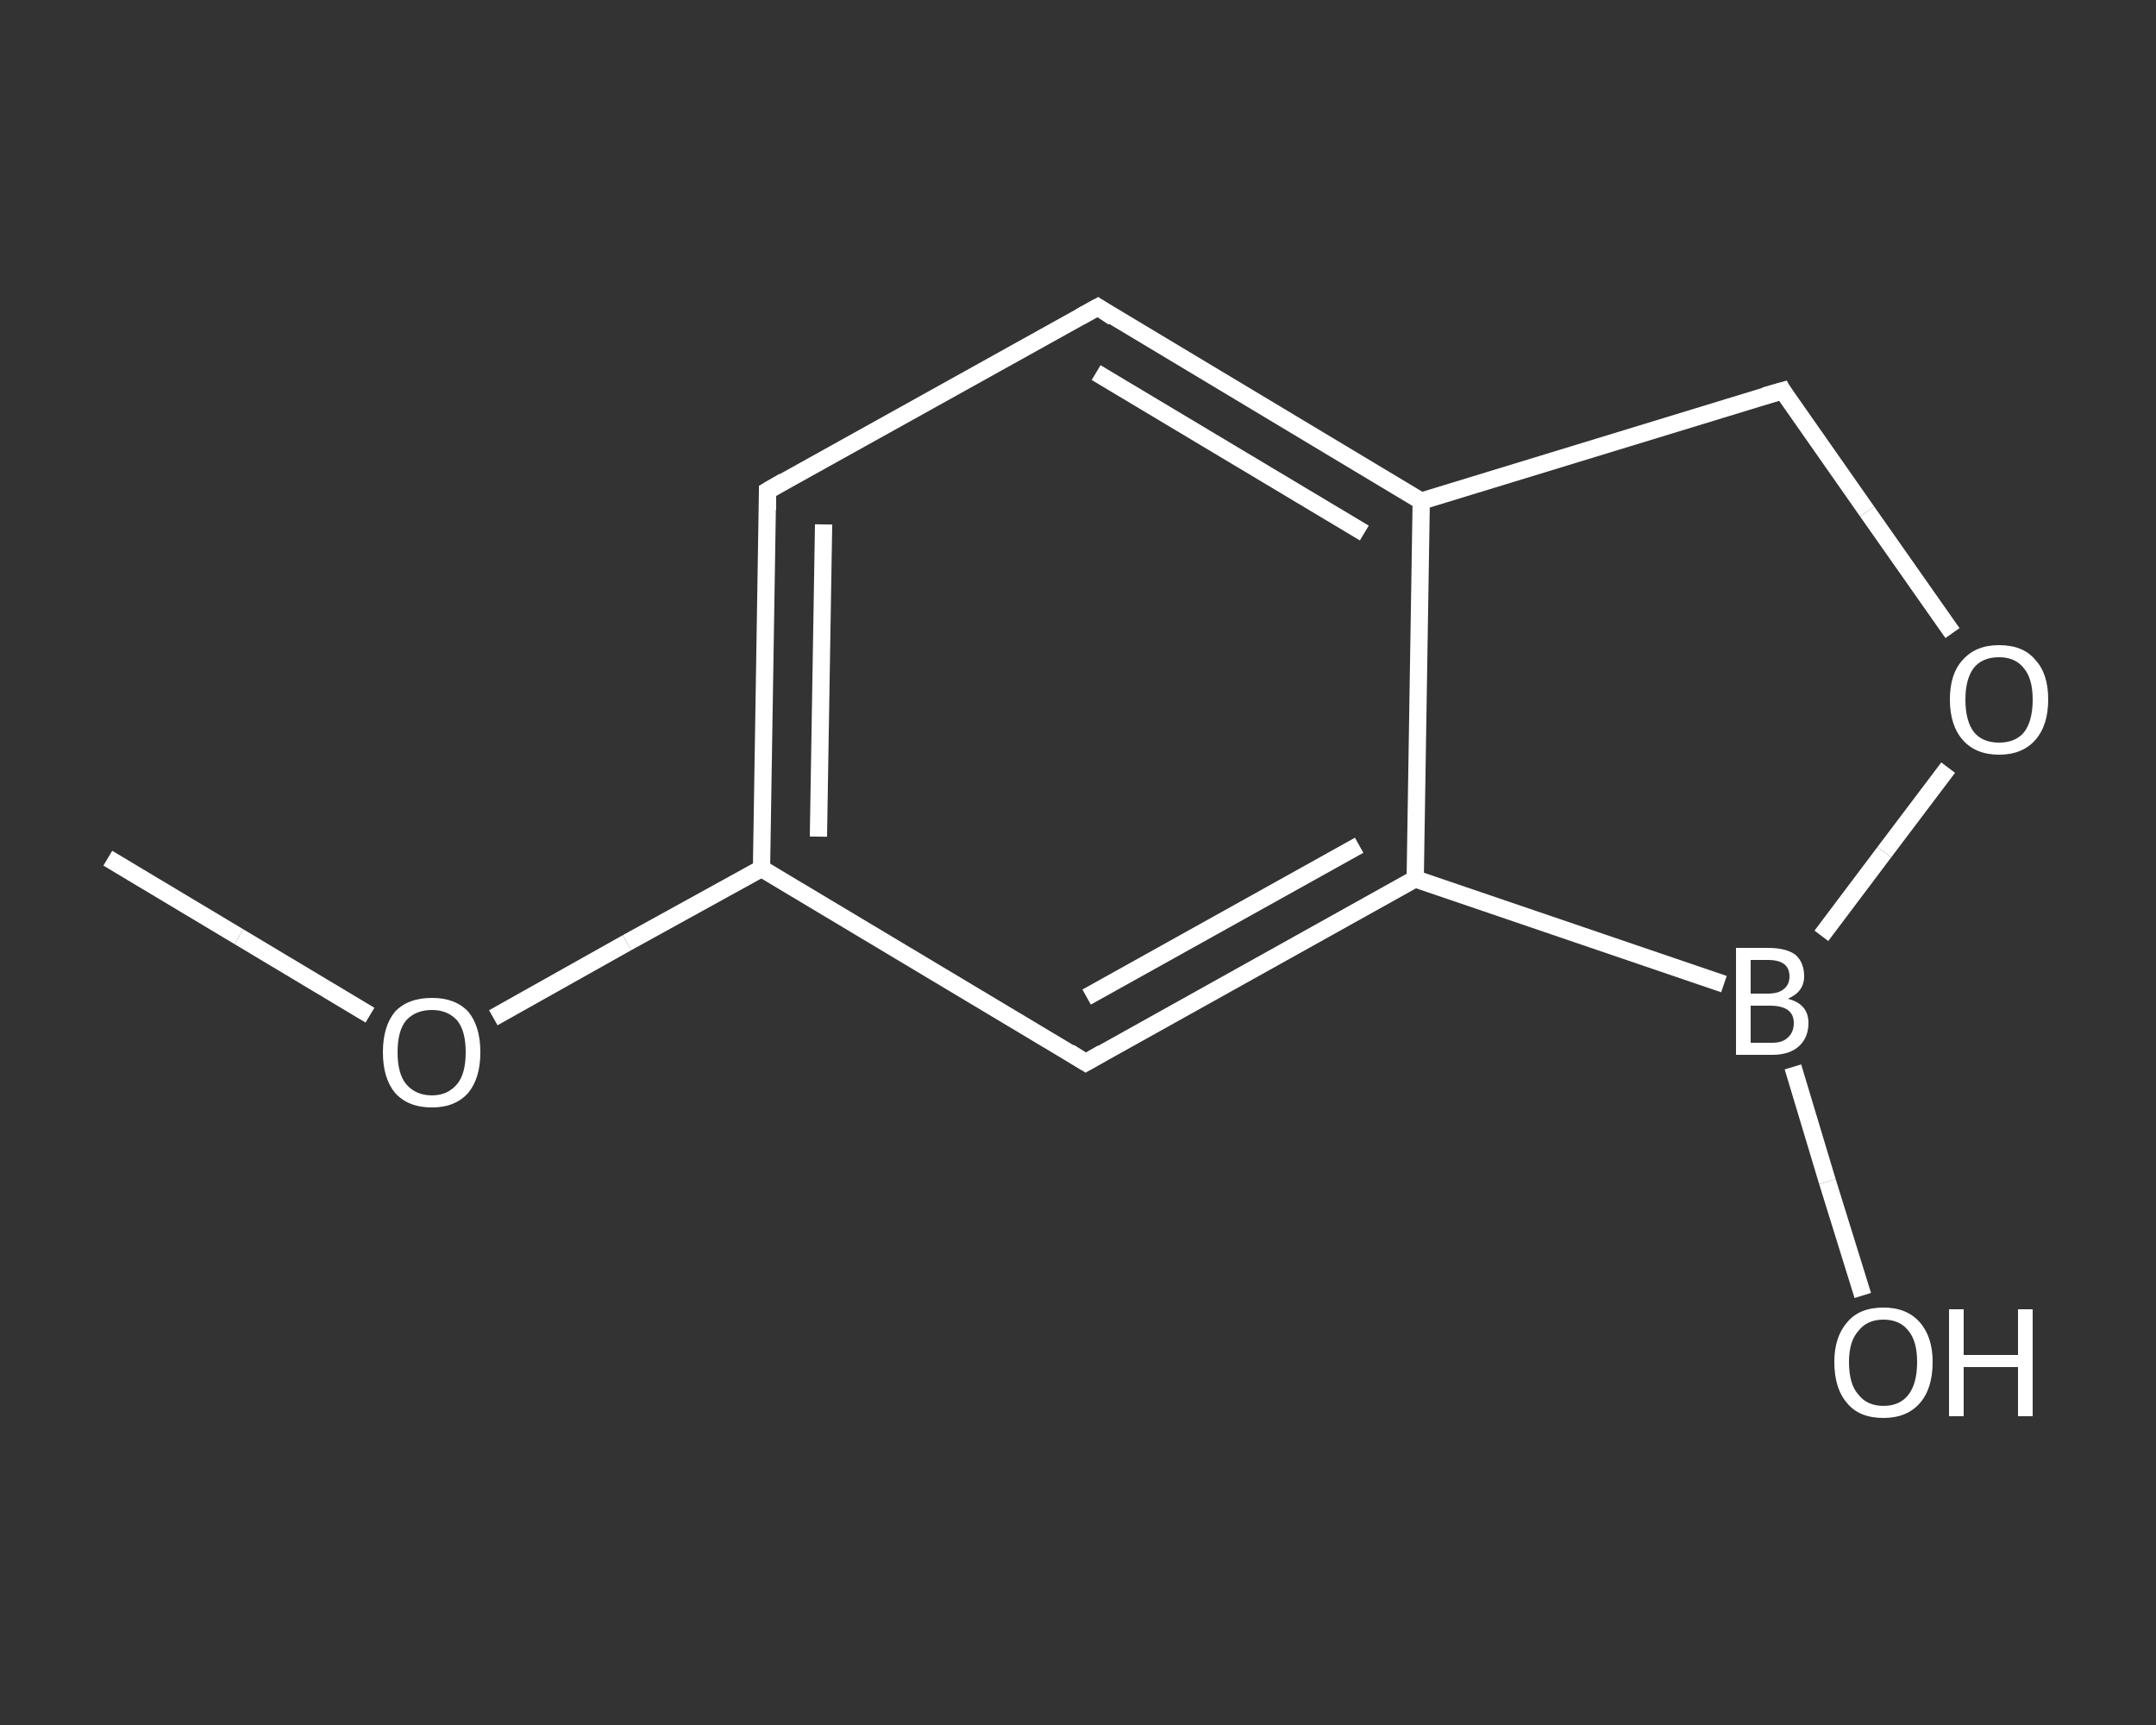 <?xml version='1.0' encoding='iso-8859-1'?>
<svg version='1.1' baseProfile='full'
              xmlns='http://www.w3.org/2000/svg'
                      xmlns:rdkit='http://www.rdkit.org/xml'
                      xmlns:xlink='http://www.w3.org/1999/xlink'
                  xml:space='preserve'
width='250px' height='200px' viewBox='0 0 250 200'>
<rect x="0" y="0" width="250" height="200" fill="#333333" stroke="none"/>
<!-- END OF HEADER -->
<rect style='opacity:1.0;fill:transparent;stroke:none' width='250.0' height='200.0' x='0.0' y='0.0'> </rect>
<path class='bond-0 atom-0 atom-1' d='M 12.5,99.5 L 27.7,108.6' style='fill:none;fill-rule:evenodd;stroke:#FFFFFF;stroke-width:2.0px;stroke-linecap:butt;stroke-linejoin:miter;stroke-opacity:1' />
<path class='bond-0 atom-0 atom-1' d='M 27.7,108.6 L 42.9,117.7' style='fill:none;fill-rule:evenodd;stroke:#FFFFFF;stroke-width:2.0px;stroke-linecap:butt;stroke-linejoin:miter;stroke-opacity:1' />
<path class='bond-1 atom-1 atom-2' d='M 57.2,118.0 L 72.7,109.3' style='fill:none;fill-rule:evenodd;stroke:#FFFFFF;stroke-width:2.0px;stroke-linecap:butt;stroke-linejoin:miter;stroke-opacity:1' />
<path class='bond-1 atom-1 atom-2' d='M 72.7,109.3 L 88.3,100.7' style='fill:none;fill-rule:evenodd;stroke:#FFFFFF;stroke-width:2.0px;stroke-linecap:butt;stroke-linejoin:miter;stroke-opacity:1' />
<path class='bond-2 atom-2 atom-3' d='M 88.3,100.7 L 89.0,56.9' style='fill:none;fill-rule:evenodd;stroke:#FFFFFF;stroke-width:2.0px;stroke-linecap:butt;stroke-linejoin:miter;stroke-opacity:1' />
<path class='bond-2 atom-2 atom-3' d='M 94.9,97.0 L 95.5,60.8' style='fill:none;fill-rule:evenodd;stroke:#FFFFFF;stroke-width:2.0px;stroke-linecap:butt;stroke-linejoin:miter;stroke-opacity:1' />
<path class='bond-3 atom-3 atom-4' d='M 89.0,56.9 L 127.3,35.6' style='fill:none;fill-rule:evenodd;stroke:#FFFFFF;stroke-width:2.0px;stroke-linecap:butt;stroke-linejoin:miter;stroke-opacity:1' />
<path class='bond-4 atom-4 atom-5' d='M 127.3,35.6 L 164.8,58.1' style='fill:none;fill-rule:evenodd;stroke:#FFFFFF;stroke-width:2.0px;stroke-linecap:butt;stroke-linejoin:miter;stroke-opacity:1' />
<path class='bond-4 atom-4 atom-5' d='M 127.1,43.2 L 158.2,61.8' style='fill:none;fill-rule:evenodd;stroke:#FFFFFF;stroke-width:2.0px;stroke-linecap:butt;stroke-linejoin:miter;stroke-opacity:1' />
<path class='bond-5 atom-5 atom-6' d='M 164.8,58.1 L 164.1,101.9' style='fill:none;fill-rule:evenodd;stroke:#FFFFFF;stroke-width:2.0px;stroke-linecap:butt;stroke-linejoin:miter;stroke-opacity:1' />
<path class='bond-6 atom-6 atom-7' d='M 164.1,101.9 L 125.9,123.2' style='fill:none;fill-rule:evenodd;stroke:#FFFFFF;stroke-width:2.0px;stroke-linecap:butt;stroke-linejoin:miter;stroke-opacity:1' />
<path class='bond-6 atom-6 atom-7' d='M 157.6,98.0 L 126.0,115.6' style='fill:none;fill-rule:evenodd;stroke:#FFFFFF;stroke-width:2.0px;stroke-linecap:butt;stroke-linejoin:miter;stroke-opacity:1' />
<path class='bond-7 atom-6 atom-8' d='M 164.1,101.9 L 199.9,114.1' style='fill:none;fill-rule:evenodd;stroke:#FFFFFF;stroke-width:2.0px;stroke-linecap:butt;stroke-linejoin:miter;stroke-opacity:1' />
<path class='bond-8 atom-8 atom-9' d='M 207.9,123.7 L 211.9,137.0' style='fill:none;fill-rule:evenodd;stroke:#FFFFFF;stroke-width:2.0px;stroke-linecap:butt;stroke-linejoin:miter;stroke-opacity:1' />
<path class='bond-8 atom-8 atom-9' d='M 211.9,137.0 L 216.0,150.2' style='fill:none;fill-rule:evenodd;stroke:#FFFFFF;stroke-width:2.0px;stroke-linecap:butt;stroke-linejoin:miter;stroke-opacity:1' />
<path class='bond-9 atom-8 atom-10' d='M 211.2,108.5 L 218.5,98.8' style='fill:none;fill-rule:evenodd;stroke:#FFFFFF;stroke-width:2.0px;stroke-linecap:butt;stroke-linejoin:miter;stroke-opacity:1' />
<path class='bond-9 atom-8 atom-10' d='M 218.5,98.8 L 225.9,89.0' style='fill:none;fill-rule:evenodd;stroke:#FFFFFF;stroke-width:2.0px;stroke-linecap:butt;stroke-linejoin:miter;stroke-opacity:1' />
<path class='bond-10 atom-10 atom-11' d='M 226.4,73.4 L 216.5,59.3' style='fill:none;fill-rule:evenodd;stroke:#FFFFFF;stroke-width:2.0px;stroke-linecap:butt;stroke-linejoin:miter;stroke-opacity:1' />
<path class='bond-10 atom-10 atom-11' d='M 216.5,59.3 L 206.7,45.3' style='fill:none;fill-rule:evenodd;stroke:#FFFFFF;stroke-width:2.0px;stroke-linecap:butt;stroke-linejoin:miter;stroke-opacity:1' />
<path class='bond-11 atom-7 atom-2' d='M 125.9,123.2 L 88.3,100.7' style='fill:none;fill-rule:evenodd;stroke:#FFFFFF;stroke-width:2.0px;stroke-linecap:butt;stroke-linejoin:miter;stroke-opacity:1' />
<path class='bond-12 atom-11 atom-5' d='M 206.7,45.3 L 164.8,58.1' style='fill:none;fill-rule:evenodd;stroke:#FFFFFF;stroke-width:2.0px;stroke-linecap:butt;stroke-linejoin:miter;stroke-opacity:1' />
<path d='M 89.0,59.1 L 89.0,56.9 L 90.9,55.8' style='fill:none;stroke:#FFFFFF;stroke-width:2.0px;stroke-linecap:butt;stroke-linejoin:miter;stroke-opacity:1;' />
<path d='M 125.3,36.7 L 127.3,35.6 L 129.1,36.8' style='fill:none;stroke:#FFFFFF;stroke-width:2.0px;stroke-linecap:butt;stroke-linejoin:miter;stroke-opacity:1;' />
<path d='M 127.8,122.1 L 125.9,123.2 L 124.0,122.0' style='fill:none;stroke:#FFFFFF;stroke-width:2.0px;stroke-linecap:butt;stroke-linejoin:miter;stroke-opacity:1;' />
<path d='M 207.1,46.0 L 206.7,45.3 L 204.6,45.9' style='fill:none;stroke:#FFFFFF;stroke-width:2.0px;stroke-linecap:butt;stroke-linejoin:miter;stroke-opacity:1;' />
<path class='atom-1' d='M 44.4 122.0
Q 44.4 119.0, 45.8 117.3
Q 47.3 115.7, 50.1 115.7
Q 52.8 115.7, 54.3 117.3
Q 55.7 119.0, 55.7 122.0
Q 55.7 125.0, 54.3 126.7
Q 52.8 128.4, 50.1 128.4
Q 47.3 128.4, 45.8 126.7
Q 44.4 125.0, 44.4 122.0
M 50.1 127.0
Q 51.9 127.0, 53.0 125.7
Q 54.0 124.5, 54.0 122.0
Q 54.0 119.5, 53.0 118.3
Q 51.9 117.1, 50.1 117.1
Q 48.2 117.1, 47.1 118.3
Q 46.1 119.5, 46.1 122.0
Q 46.1 124.5, 47.1 125.7
Q 48.2 127.0, 50.1 127.0
' fill='#FFFFFF'/>
<path class='atom-8' d='M 207.3 115.8
Q 208.5 116.1, 209.1 116.8
Q 209.7 117.5, 209.7 118.6
Q 209.7 120.3, 208.6 121.3
Q 207.5 122.3, 205.5 122.3
L 201.3 122.3
L 201.3 109.9
L 205.0 109.9
Q 207.1 109.9, 208.2 110.7
Q 209.2 111.6, 209.2 113.2
Q 209.2 115.0, 207.3 115.8
M 203.0 111.3
L 203.0 115.2
L 205.0 115.2
Q 206.2 115.2, 206.8 114.7
Q 207.5 114.2, 207.5 113.2
Q 207.5 111.3, 205.0 111.3
L 203.0 111.3
M 205.5 120.9
Q 206.7 120.9, 207.3 120.3
Q 208.0 119.7, 208.0 118.6
Q 208.0 117.6, 207.3 117.1
Q 206.6 116.6, 205.2 116.6
L 203.0 116.6
L 203.0 120.9
L 205.5 120.9
' fill='#FFFFFF'/>
<path class='atom-9' d='M 212.7 157.9
Q 212.7 155.0, 214.2 153.3
Q 215.6 151.6, 218.4 151.6
Q 221.1 151.6, 222.6 153.3
Q 224.1 155.0, 224.1 157.9
Q 224.1 161.0, 222.6 162.7
Q 221.1 164.4, 218.4 164.4
Q 215.6 164.4, 214.2 162.7
Q 212.7 161.0, 212.7 157.9
M 218.4 163.0
Q 220.3 163.0, 221.3 161.7
Q 222.3 160.4, 222.3 157.9
Q 222.3 155.5, 221.3 154.3
Q 220.3 153.0, 218.4 153.0
Q 216.5 153.0, 215.5 154.3
Q 214.4 155.5, 214.4 157.9
Q 214.4 160.5, 215.5 161.7
Q 216.5 163.0, 218.4 163.0
' fill='#FFFFFF'/>
<path class='atom-9' d='M 226.0 151.8
L 227.7 151.8
L 227.7 157.1
L 234.0 157.1
L 234.0 151.8
L 235.7 151.8
L 235.7 164.2
L 234.0 164.2
L 234.0 158.5
L 227.7 158.5
L 227.7 164.2
L 226.0 164.2
L 226.0 151.8
' fill='#FFFFFF'/>
<path class='atom-10' d='M 226.1 81.1
Q 226.1 78.1, 227.6 76.5
Q 229.1 74.8, 231.8 74.8
Q 234.6 74.8, 236.0 76.5
Q 237.5 78.1, 237.5 81.1
Q 237.5 84.1, 236.0 85.8
Q 234.5 87.5, 231.8 87.5
Q 229.1 87.5, 227.6 85.8
Q 226.1 84.1, 226.1 81.1
M 231.8 86.1
Q 233.7 86.1, 234.7 84.9
Q 235.7 83.6, 235.7 81.1
Q 235.7 78.7, 234.7 77.5
Q 233.7 76.2, 231.8 76.2
Q 229.9 76.2, 228.9 77.4
Q 227.9 78.7, 227.9 81.1
Q 227.9 83.6, 228.9 84.9
Q 229.9 86.1, 231.8 86.1
' fill='#FFFFFF'/>
</svg>

